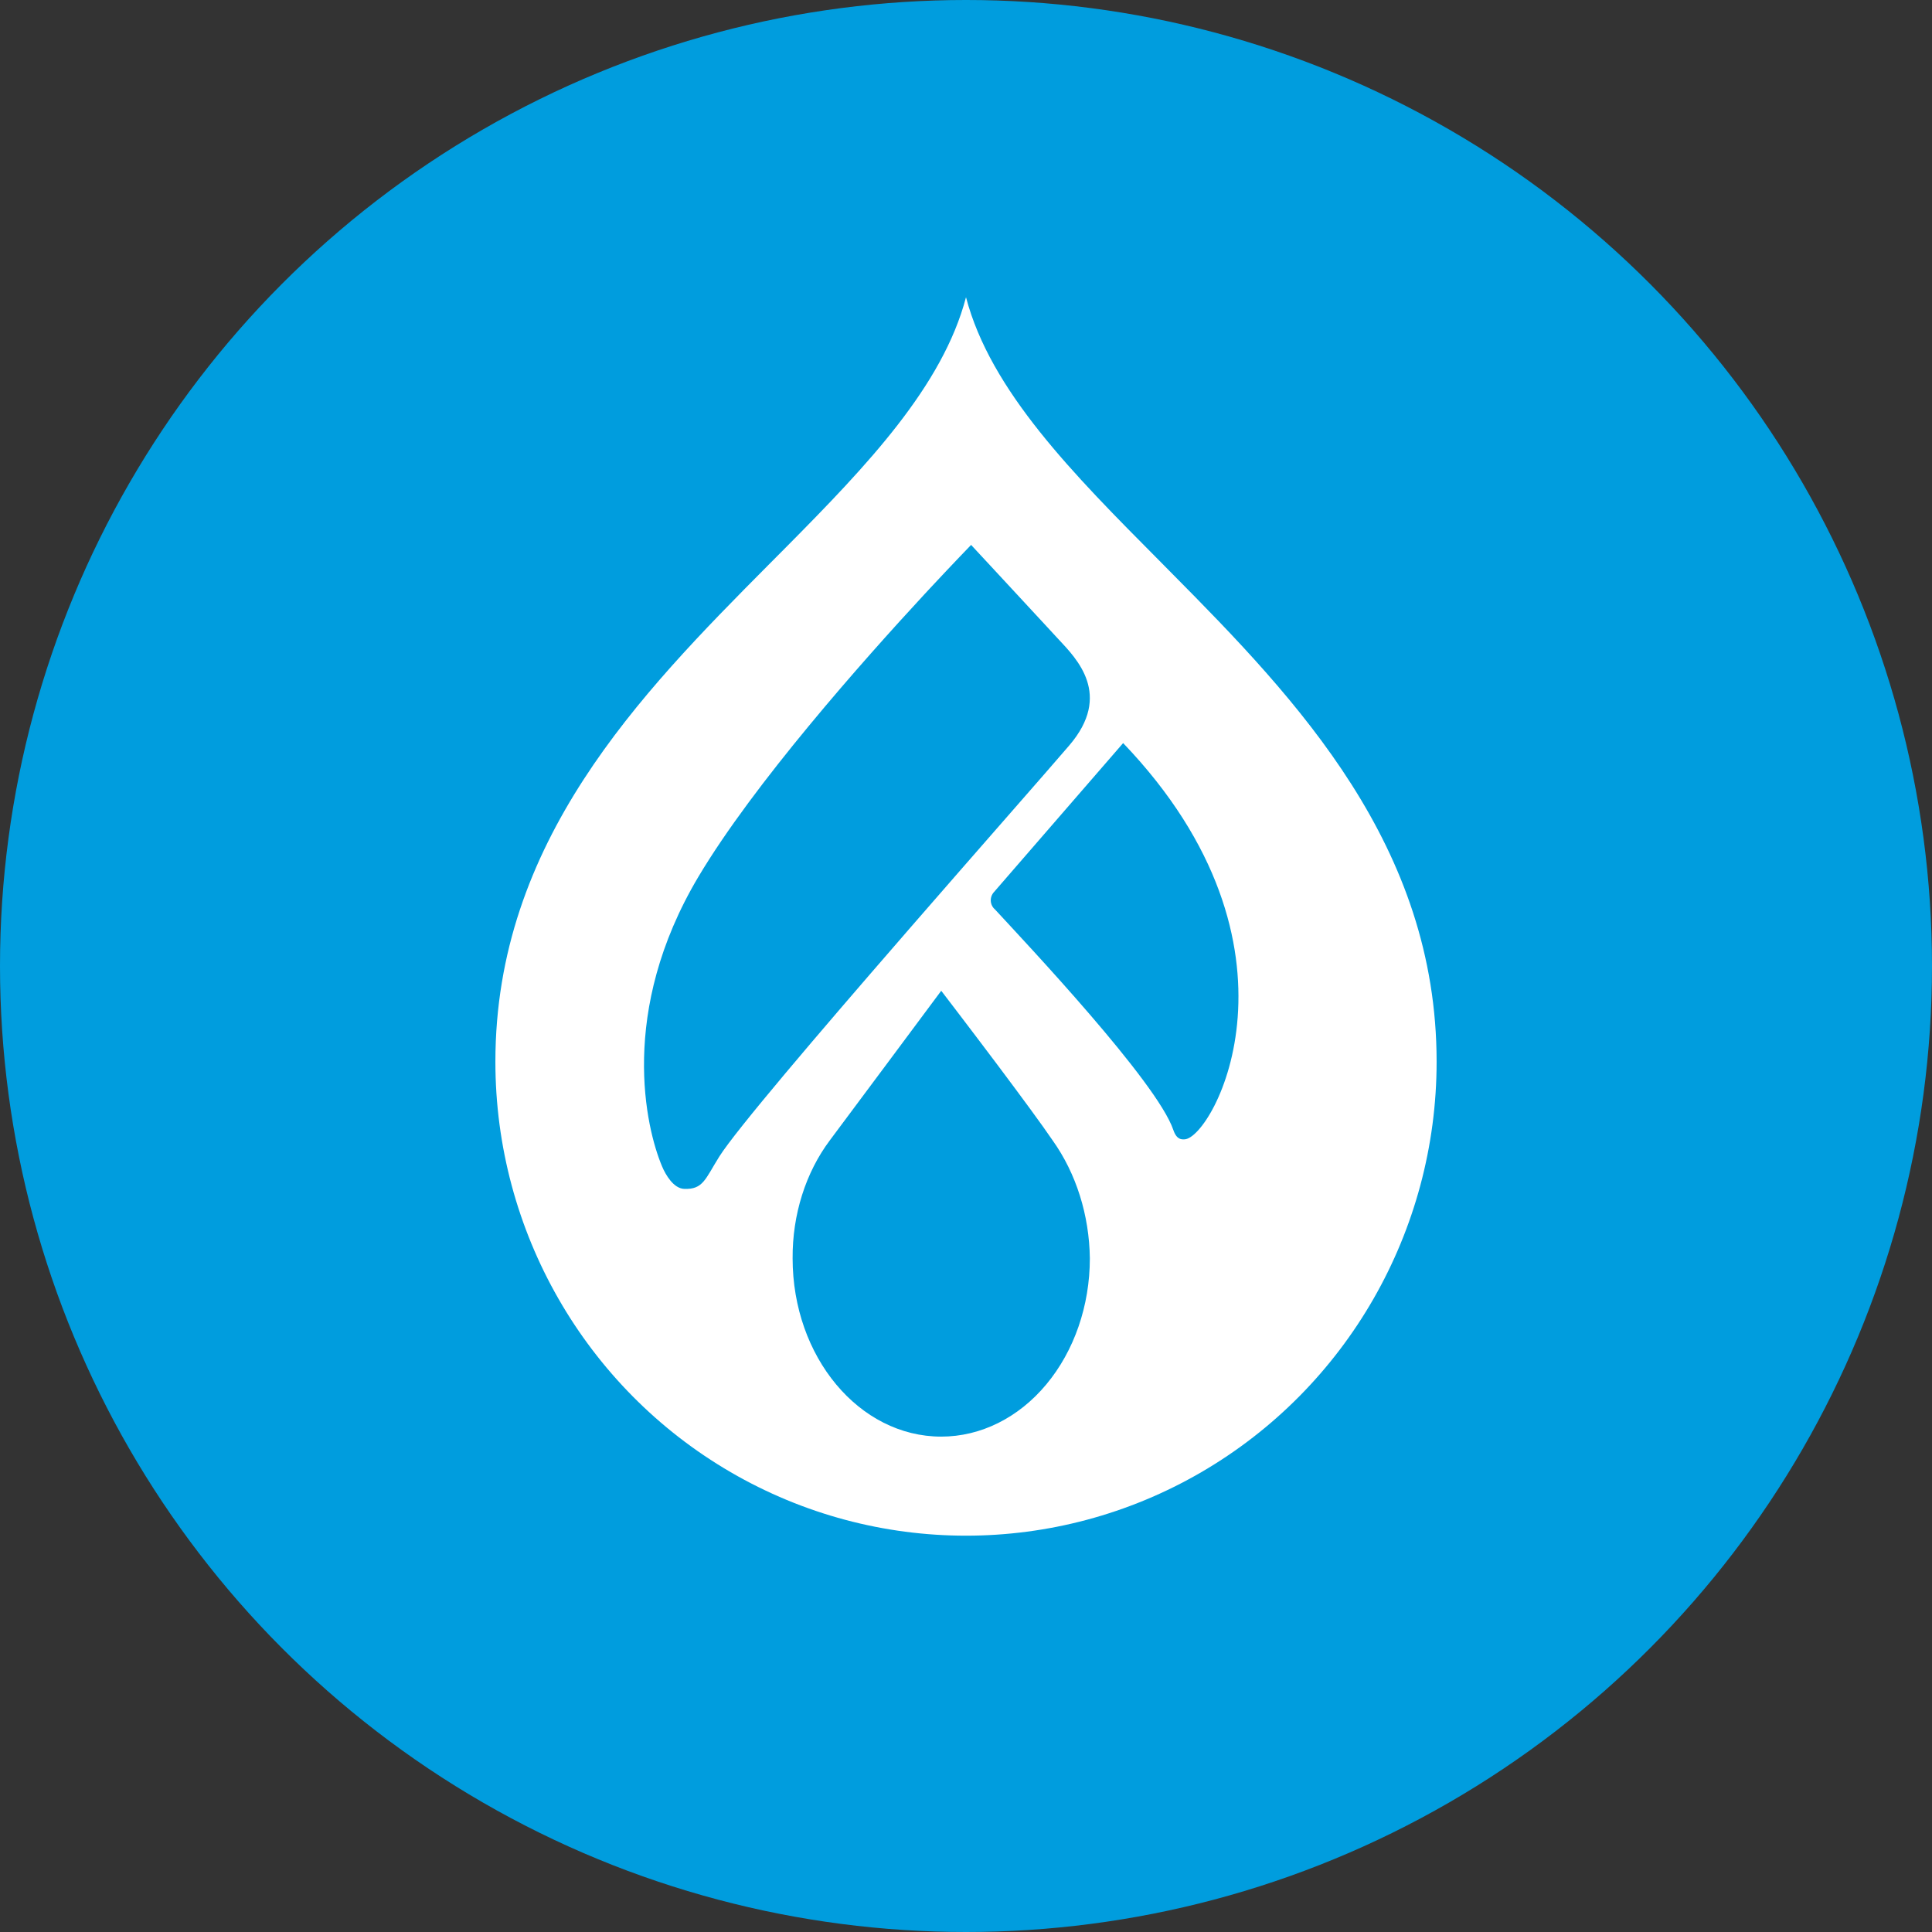 <?xml version="1.0" encoding="UTF-8"?>
<svg width="39px" height="39px" viewBox="0 0 39 39" version="1.1" xmlns="http://www.w3.org/2000/svg" xmlns:xlink="http://www.w3.org/1999/xlink">
    <rect x="0" y="0" width="39" height="39" fill="#333333" stroke="none"/>
    <title>Group Copy</title>
    <g id="Page-1" stroke="none" stroke-width="1" fill="none" fill-rule="evenodd">
        <g id="Group-Copy">
            <circle id="Oval" fill="#009DDE" cx="19.5" cy="19.5" r="19.5"></circle>
            <path d="M19.5,6 C19.97,7.793 21.493,9.393 23.139,11.053 L23.488,11.404 C26.089,14.022 29,16.996 29,21.433 C29,24.851 27.189,28.009 24.25,29.718 C21.311,31.427 17.689,31.427 14.75,29.718 C11.811,28.009 10,24.851 10,21.433 C10,17.085 12.795,14.143 15.354,11.564 L15.512,11.404 L15.512,11.404 L15.59,11.325 C17.337,9.567 19.004,7.891 19.5,6 Z M20,20 C20,20 19.452,20.714 18.878,21.478 L18.798,21.585 C18.384,22.138 17.968,22.701 17.748,23.025 C17.276,23.689 17.011,24.529 17,25.402 C17,26.356 17.316,27.271 17.879,27.946 C18.441,28.621 19.204,29 20,29 C21.657,29 23,27.389 23,25.402 C23.006,24.522 22.738,23.671 22.247,23.017 C22.025,22.72 21.628,22.187 21.229,21.651 L21.149,21.544 C20.564,20.759 20,20 20,20 Z M19.397,11 C19.397,11 19.396,11 19.395,11.001 L19.369,11.03 C19.347,11.053 19.314,11.089 19.271,11.136 L19.02,11.406 C18.943,11.49 18.857,11.582 18.767,11.679 L18.326,12.155 C18.245,12.243 18.165,12.328 18.089,12.411 L17.908,12.606 C17.897,12.618 17.886,12.63 17.875,12.642 L17.696,12.836 C17.679,12.854 17.662,12.872 17.647,12.889 L17.63,12.907 C17.268,13.296 16.537,14.024 17.417,15.049 C17.873,15.582 19.224,17.115 20.628,18.731 L20.815,18.947 C22.473,20.856 24.152,22.823 24.482,23.35 C24.765,23.802 24.806,24.014 25.189,23.999 C25.404,23.991 25.564,23.714 25.634,23.548 C25.963,22.772 26.521,20.419 24.902,17.699 C23.785,15.823 21.588,13.346 20.334,11.991 L20.227,11.876 C19.723,11.335 19.397,11 19.397,11 Z M16.328,15 C12.39,19.114 14.513,22.979 15.088,22.999 C15.147,23.002 15.247,23.009 15.315,22.809 C15.644,21.838 18.295,19.031 18.916,18.357 C18.966,18.315 18.996,18.253 19,18.186 C19.003,18.119 18.979,18.054 18.934,18.006 L18.934,18.006 L16.328,15 Z" id="Shape" fill="#FFFFFF" fill-rule="nonzero" transform="translate(19.5, 18.5) scale(-1, 1) translate(-19.5, -18.5)"></path>
        </g>
    </g>
</svg>